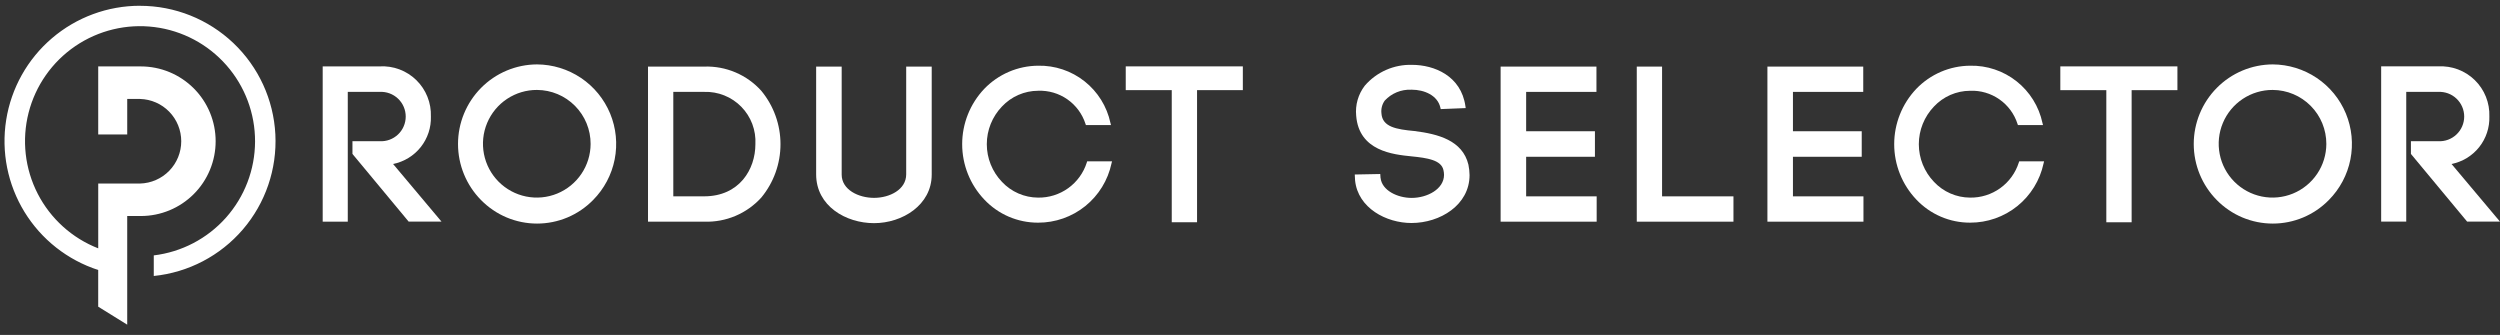 <svg width="209" height="28" viewBox="0 0 209 28" fill="none" xmlns="http://www.w3.org/2000/svg">
<rect x="0" y="0" width="209" height="28" fill="#333333" stroke="none"/>
<path d="M36.022 9.736C36.041 9.173 35.943 8.612 35.733 8.089C35.524 7.566 35.208 7.093 34.806 6.699C34.403 6.305 33.923 5.999 33.396 5.801C32.869 5.603 32.306 5.517 31.744 5.549H26.977V18.529H29.074V7.682H31.744C32.024 7.667 32.304 7.709 32.567 7.806C32.83 7.903 33.071 8.053 33.274 8.246C33.478 8.438 33.64 8.671 33.75 8.928C33.861 9.186 33.918 9.463 33.918 9.744C33.918 10.024 33.861 10.302 33.75 10.559C33.64 10.817 33.478 11.049 33.274 11.242C33.071 11.435 32.83 11.584 32.567 11.681C32.304 11.778 32.024 11.82 31.744 11.805H29.465V12.869L34.165 18.528H36.911L32.861 13.708C33.773 13.527 34.592 13.029 35.171 12.301C35.75 11.573 36.052 10.664 36.023 9.734L36.022 9.736Z" fill="white"/>
<path d="M44.891 5.384C44.021 5.388 43.16 5.563 42.358 5.901C41.556 6.238 40.828 6.73 40.216 7.35C38.982 8.598 38.29 10.282 38.29 12.037C38.29 13.792 38.982 15.477 40.216 16.725C40.827 17.347 41.555 17.842 42.359 18.18C43.163 18.517 44.026 18.691 44.898 18.691C45.77 18.691 46.633 18.517 47.437 18.18C48.241 17.842 48.969 17.347 49.58 16.725C50.504 15.794 51.133 14.612 51.387 13.325C51.641 12.038 51.509 10.705 51.008 9.493C50.506 8.282 49.658 7.245 48.569 6.514C47.48 5.783 46.2 5.39 44.888 5.384H44.891ZM49.375 12.038C49.371 12.928 49.104 13.796 48.606 14.534C48.109 15.272 47.404 15.845 46.58 16.183C45.757 16.52 44.852 16.605 43.98 16.428C43.108 16.251 42.308 15.819 41.681 15.187C41.055 14.556 40.629 13.752 40.459 12.879C40.289 12.006 40.381 11.101 40.725 10.281C41.069 9.46 41.648 8.759 42.389 8.268C43.131 7.776 44.002 7.515 44.891 7.519C46.085 7.523 47.228 8.002 48.069 8.85C48.91 9.698 49.38 10.845 49.375 12.039V12.038Z" fill="white"/>
<path d="M58.867 5.567H54.173V18.531H58.867C59.764 18.564 60.657 18.399 61.483 18.05C62.31 17.701 63.05 17.174 63.651 16.509C64.685 15.254 65.249 13.679 65.249 12.054C65.249 10.428 64.685 8.853 63.651 7.599C63.051 6.931 62.312 6.402 61.485 6.051C60.658 5.7 59.765 5.535 58.867 5.567ZM63.151 12.057C63.151 14.155 61.811 16.413 58.867 16.413H56.288V7.682H58.867C59.442 7.662 60.016 7.763 60.551 7.977C61.085 8.191 61.57 8.514 61.973 8.926C62.376 9.337 62.689 9.828 62.892 10.367C63.094 10.907 63.183 11.482 63.151 12.057Z" fill="white"/>
<path d="M75.758 14.578C75.758 15.853 74.372 16.541 73.07 16.541C71.767 16.541 70.364 15.859 70.364 14.597V5.567H68.23V14.578C68.23 17.227 70.723 18.656 73.069 18.656C75.439 18.656 77.891 17.137 77.891 14.597V5.567H75.758V14.578Z" fill="white"/>
<path d="M90.856 13.587C90.583 14.449 90.039 15.2 89.305 15.729C88.571 16.257 87.686 16.535 86.782 16.52C86.216 16.518 85.656 16.4 85.137 16.173C84.618 15.947 84.151 15.617 83.764 15.203C82.951 14.356 82.497 13.228 82.497 12.054C82.497 10.88 82.951 9.752 83.764 8.905C84.151 8.492 84.618 8.161 85.137 7.935C85.656 7.708 86.216 7.59 86.782 7.588C87.655 7.552 88.516 7.804 89.232 8.304C89.948 8.805 90.481 9.526 90.748 10.359L90.781 10.454H92.878L92.833 10.278C92.539 8.901 91.773 7.67 90.668 6.796C89.564 5.923 88.189 5.462 86.781 5.493C85.942 5.499 85.112 5.673 84.341 6.004C83.57 6.335 82.872 6.817 82.29 7.421C81.101 8.671 80.438 10.329 80.438 12.054C80.438 13.778 81.101 15.437 82.29 16.686C82.867 17.297 83.564 17.784 84.336 18.116C85.109 18.447 85.941 18.617 86.782 18.615C88.218 18.62 89.613 18.131 90.731 17.229C91.849 16.327 92.622 15.069 92.921 13.664L92.966 13.488H90.886L90.856 13.587Z" fill="white"/>
<path d="M94.112 5.549V7.535H97.958V18.58H100.073V7.535H103.901V5.549H94.112Z" fill="white"/>
<path d="M118.245 10.954C116.732 10.813 115.568 10.616 115.489 9.487C115.442 9.105 115.542 8.718 115.768 8.406C116.047 8.106 116.388 7.87 116.766 7.713C117.145 7.557 117.553 7.484 117.963 7.499H118.021C119.056 7.499 120.183 7.96 120.417 9.003L120.443 9.12L122.532 9.036L122.51 8.881C122.151 6.328 119.885 5.422 118.052 5.422C117.305 5.399 116.561 5.544 115.877 5.845C115.192 6.147 114.583 6.597 114.095 7.164C113.545 7.88 113.288 8.778 113.377 9.677C113.611 12.628 116.467 12.916 118.001 13.071C119.351 13.206 120.483 13.384 120.67 14.212C120.702 14.345 120.719 14.48 120.721 14.617C120.721 15.806 119.319 16.545 118.015 16.545C116.826 16.545 115.53 15.921 115.416 14.876H115.412L115.39 14.547L113.258 14.589L113.285 15.087C113.525 17.396 115.893 18.643 117.998 18.643C120.388 18.643 122.855 17.144 122.855 14.637C122.851 14.345 122.819 14.054 122.76 13.768C122.268 11.725 120.204 11.199 118.245 10.954Z" fill="white"/>
<path d="M127.586 13.106H133.336V10.972H127.586V7.682H133.463V5.567H125.452V18.532H133.481V16.415H127.586V13.106Z" fill="white"/>
<path d="M138.949 5.567H136.834V18.532H144.917V16.415H138.949V5.567Z" fill="white"/>
<path d="M149.89 13.106H155.64V10.972H149.89V7.682H155.767V5.567H147.756V18.532H155.785V16.415H149.89V13.106Z" fill="white"/>
<path d="M168.772 13.587C168.5 14.449 167.956 15.2 167.222 15.729C166.488 16.257 165.603 16.535 164.698 16.52C164.132 16.518 163.572 16.4 163.054 16.173C162.535 15.947 162.068 15.617 161.681 15.203C160.868 14.356 160.414 13.228 160.414 12.054C160.414 10.88 160.868 9.752 161.681 8.905C162.068 8.492 162.535 8.161 163.053 7.935C163.572 7.709 164.132 7.591 164.698 7.589C165.571 7.553 166.432 7.804 167.149 8.305C167.865 8.805 168.398 9.527 168.664 10.359L168.699 10.454H170.795L170.75 10.279C170.456 8.902 169.691 7.67 168.586 6.797C167.482 5.923 166.107 5.462 164.699 5.493C163.86 5.499 163.03 5.672 162.259 6.003C161.488 6.335 160.791 6.816 160.208 7.421C159.019 8.67 158.355 10.329 158.355 12.053C158.355 13.778 159.019 15.437 160.208 16.686C160.786 17.297 161.482 17.783 162.255 18.115C163.027 18.447 163.859 18.616 164.7 18.614C166.136 18.619 167.531 18.13 168.65 17.229C169.768 16.327 170.542 15.068 170.842 13.663L170.886 13.488H168.807L168.772 13.587Z" fill="white"/>
<path d="M172.243 7.537H176.089V18.582H178.204V7.537H182.032V5.55H172.243V7.537Z" fill="white"/>
<path d="M189.998 5.384C189.128 5.388 188.267 5.563 187.465 5.9C186.662 6.238 185.935 6.73 185.323 7.35C184.089 8.598 183.397 10.282 183.397 12.037C183.397 13.792 184.089 15.477 185.323 16.725C185.934 17.347 186.662 17.842 187.466 18.18C188.27 18.517 189.134 18.691 190.006 18.691C190.878 18.691 191.741 18.517 192.545 18.18C193.349 17.842 194.077 17.347 194.688 16.725C195.612 15.794 196.241 14.611 196.495 13.325C196.749 12.038 196.617 10.705 196.116 9.493C195.614 8.281 194.766 7.245 193.677 6.514C192.588 5.783 191.307 5.39 189.996 5.384H189.998ZM194.482 12.038C194.478 12.928 194.211 13.796 193.713 14.534C193.216 15.272 192.511 15.845 191.687 16.183C190.864 16.52 189.959 16.605 189.087 16.428C188.215 16.251 187.415 15.819 186.788 15.187C186.162 14.556 185.736 13.752 185.566 12.879C185.396 12.006 185.488 11.101 185.832 10.281C186.175 9.46 186.755 8.759 187.496 8.268C188.238 7.776 189.109 7.515 189.998 7.519C191.192 7.524 192.335 8.003 193.176 8.851C194.016 9.698 194.486 10.845 194.482 12.039V12.038Z" fill="white"/>
<path d="M204.948 13.709C205.86 13.528 206.678 13.029 207.258 12.302C207.837 11.574 208.139 10.665 208.11 9.735C208.13 9.172 208.032 8.612 207.822 8.089C207.613 7.566 207.297 7.092 206.895 6.699C206.492 6.305 206.012 5.999 205.485 5.801C204.958 5.603 204.395 5.517 203.833 5.548H199.065V18.528H201.162V7.682H203.832C204.112 7.667 204.392 7.71 204.655 7.806C204.918 7.903 205.159 8.053 205.362 8.246C205.566 8.439 205.728 8.671 205.839 8.928C205.949 9.186 206.007 9.463 206.007 9.744C206.007 10.024 205.949 10.302 205.839 10.559C205.728 10.817 205.566 11.049 205.362 11.242C205.159 11.435 204.918 11.584 204.655 11.681C204.392 11.778 204.112 11.82 203.832 11.806H201.553V12.869L206.253 18.528H209L204.948 13.709Z" fill="white"/>
<path d="M11.705 0.482C9.008 0.48 6.399 1.441 4.348 3.192C2.296 4.943 0.938 7.368 0.516 10.032C0.095 12.696 0.638 15.423 2.049 17.722C3.459 20.02 5.644 21.74 8.21 22.571V25.638L10.635 27.143V18.059H11.776C12.597 18.059 13.41 17.897 14.168 17.583C14.927 17.269 15.616 16.808 16.197 16.227C16.778 15.647 17.238 14.958 17.552 14.199C17.867 13.44 18.028 12.627 18.028 11.806C18.028 10.985 17.867 10.172 17.552 9.413C17.238 8.655 16.778 7.965 16.197 7.385C15.616 6.804 14.927 6.344 14.168 6.029C13.41 5.715 12.597 5.553 11.776 5.553H8.211V11.243H10.636V8.273H11.707C12.629 8.297 13.505 8.68 14.149 9.34C14.792 10.001 15.152 10.886 15.152 11.809C15.152 12.731 14.792 13.616 14.149 14.277C13.505 14.937 12.629 15.32 11.707 15.344H8.212V20.762C6.026 19.909 4.228 18.286 3.155 16.2C2.082 14.113 1.81 11.707 2.388 9.433C2.966 7.159 4.356 5.176 6.295 3.855C8.235 2.535 10.59 1.969 12.917 2.264C15.245 2.559 17.384 3.695 18.932 5.458C20.48 7.221 21.331 9.489 21.323 11.835C21.315 14.181 20.45 16.443 18.891 18.196C17.331 19.948 15.185 21.07 12.855 21.351V23.072C15.745 22.778 18.411 21.386 20.303 19.183C22.194 16.979 23.167 14.133 23.02 11.233C22.872 8.333 21.616 5.6 19.51 3.6C17.405 1.6 14.611 0.485 11.707 0.486L11.705 0.482Z" fill="white"/>
</svg>
